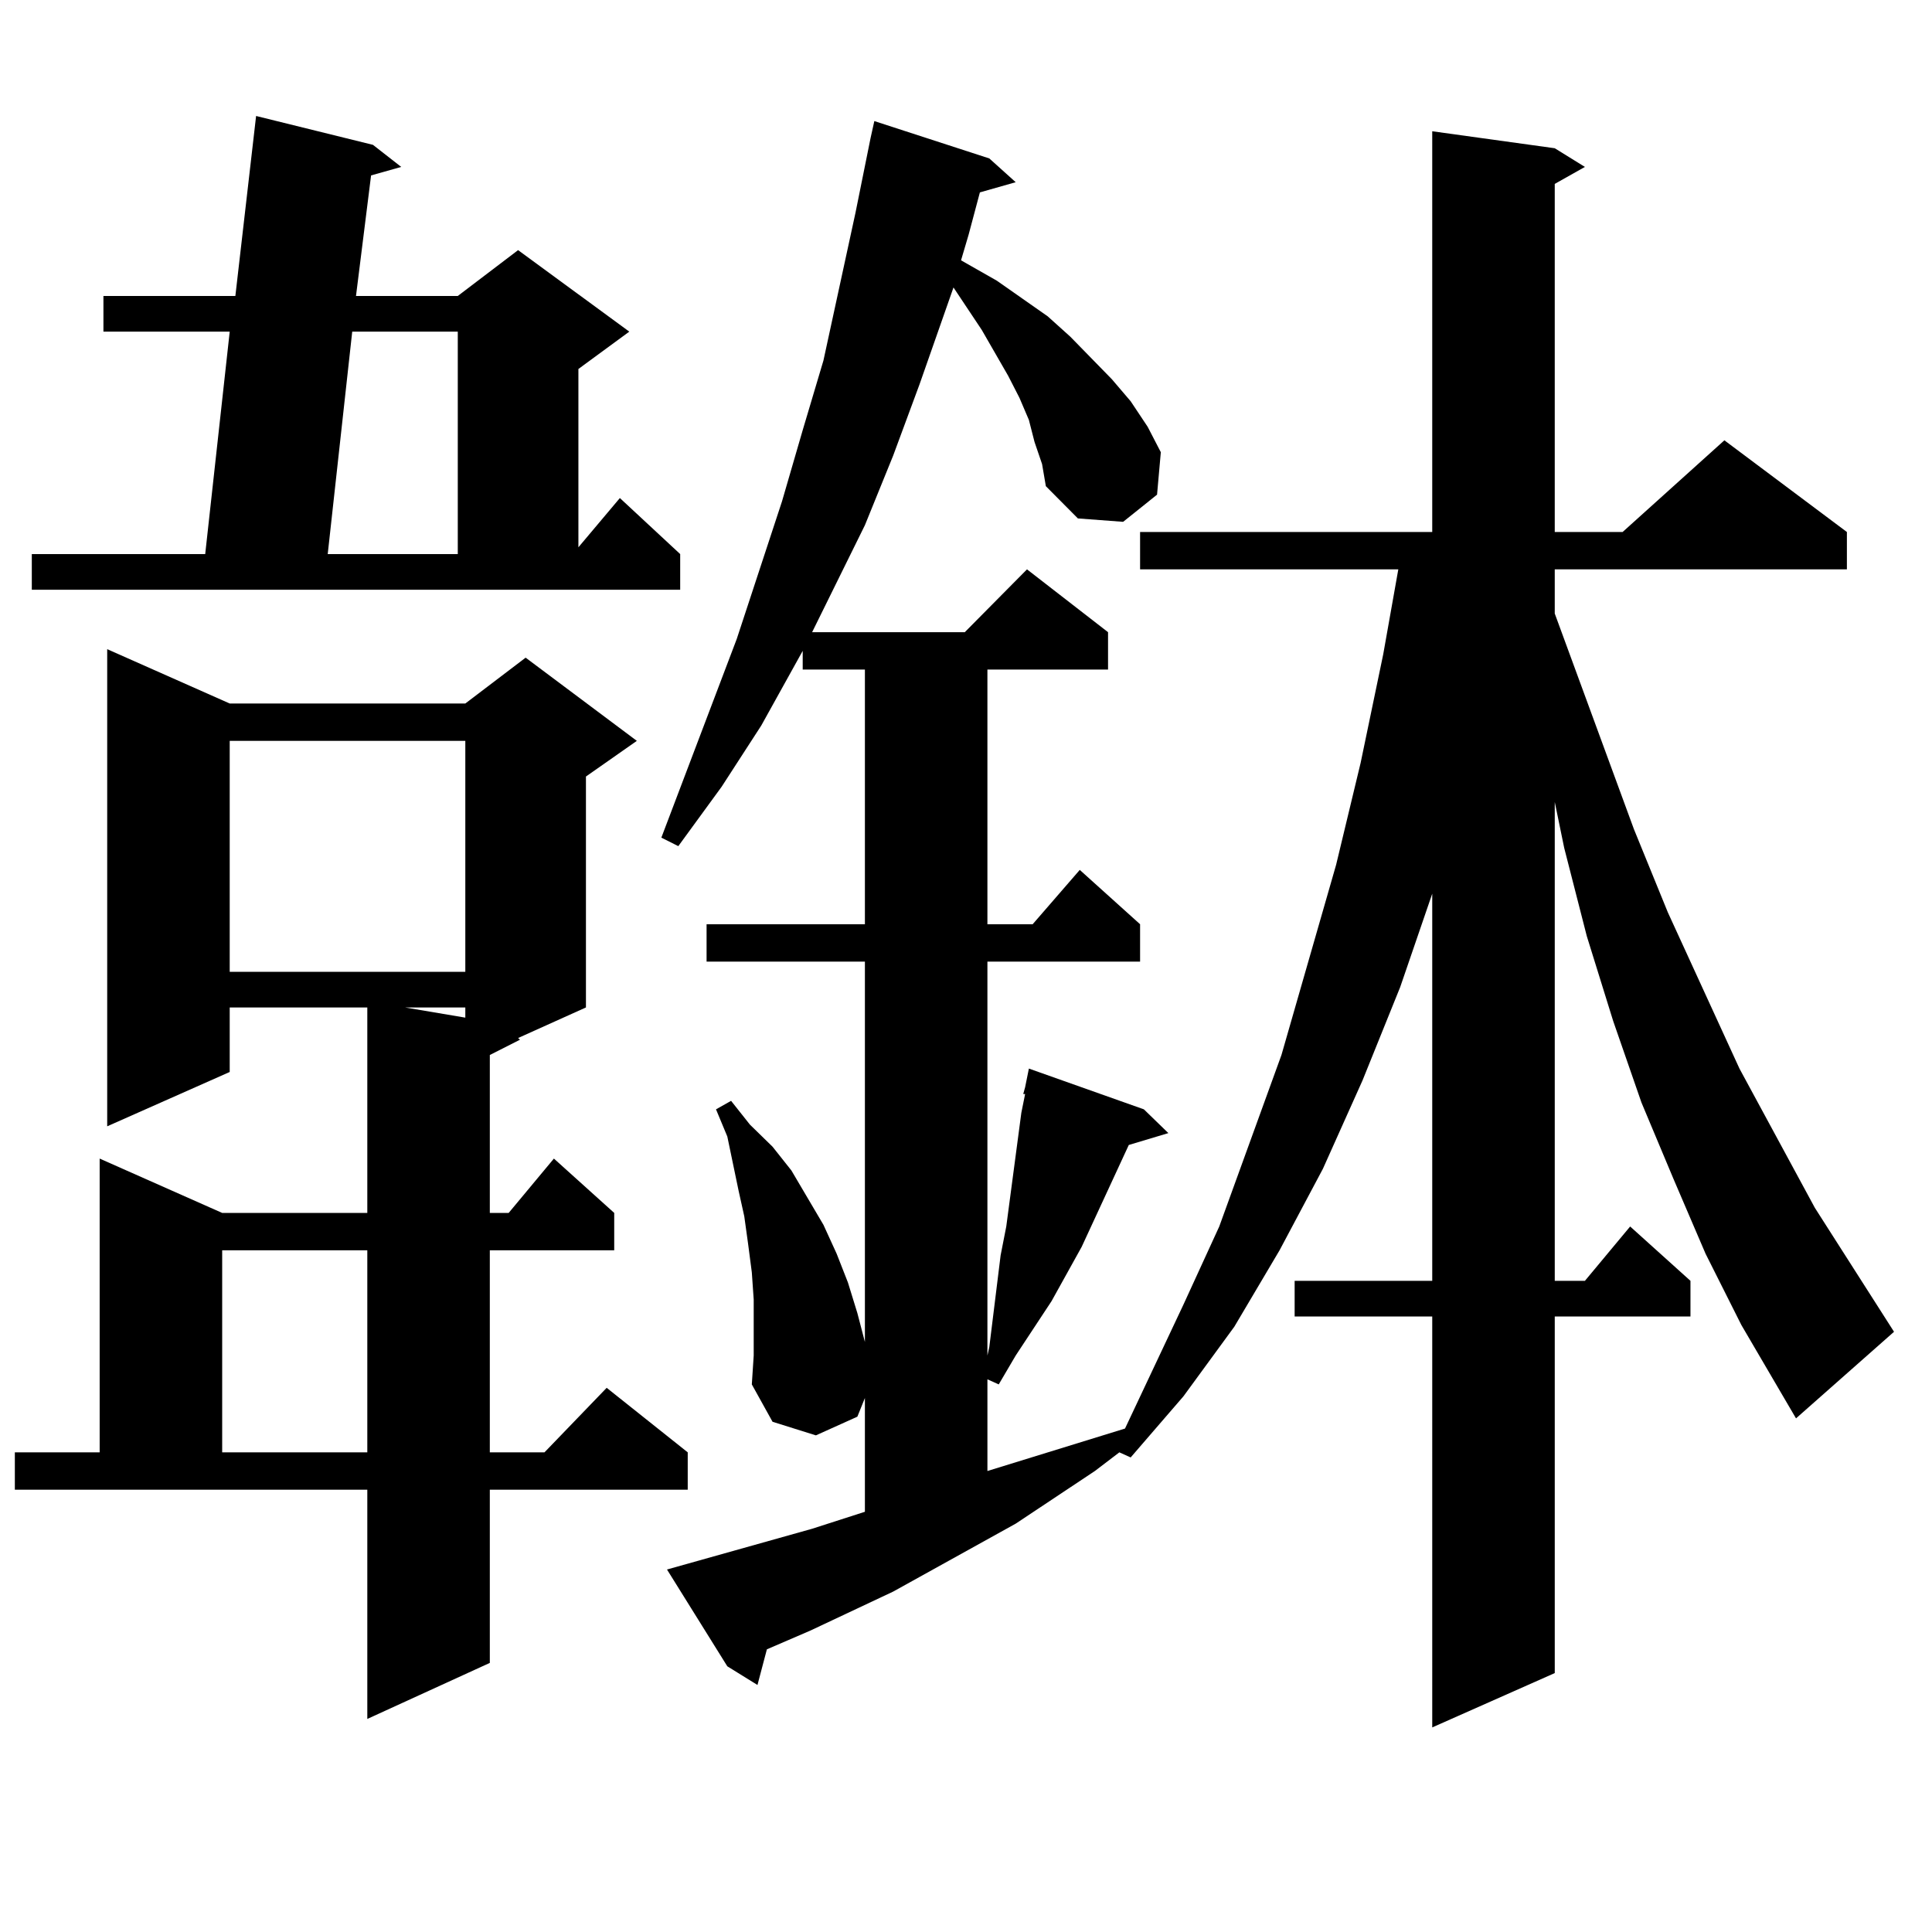 <?xml version="1.0" encoding="utf-8"?>
<!-- Generator: Adobe Illustrator 16.0.0, SVG Export Plug-In . SVG Version: 6.00 Build 0)  -->
<!DOCTYPE svg PUBLIC "-//W3C//DTD SVG 1.1//EN" "http://www.w3.org/Graphics/SVG/1.1/DTD/svg11.dtd">
<svg version="1.1" id="图层_1" xmlns="http://www.w3.org/2000/svg" xmlns:xlink="http://www.w3.org/1999/xlink" x="0px" y="0px"
	 width="1000px" height="1000px" viewBox="0 0 1000 1000" enable-background="new 0 0 1000 1000" xml:space="preserve">
<path d="M7.683,751.73h43.901V599.68l63.413,28.125h75.12V521.457h-71.218v33.398L55.486,582.98V336.008l63.413,28.125h121.948
	l31.219-23.73l57.56,43.066l-26.341,18.457v119.531l-35.121,15.82l0.976,0.879l-15.609,7.91v81.738h9.756L286.7,599.68
	l31.219,28.125v19.336H253.53v104.59h28.292l32.194-33.398l41.95,33.398v19.336H253.53v89.648l-63.413,29.004V771.066H7.683V751.73z
	 M16.463,286.789h89.754l12.683-115.137H53.535v-18.457h68.291l10.731-93.164l60.486,14.941l14.634,11.426l-15.609,4.395
	l-7.805,62.402h52.682l31.219-23.73l57.56,42.188l-26.341,19.336v92.285l21.463-25.488l31.219,29.004v18.457H16.463V286.789z
	 M114.997,647.141v104.59h75.12v-104.59H114.997z M118.899,383.469V503h121.948V383.469H118.899z M182.313,171.652L169.63,286.789
	h67.315V171.652H182.313z M209.629,521.457l31.219,5.273v-5.273H209.629z M535.475,228.781l-2.927-11.426l-4.878-11.426
	l-5.854-11.426l-13.658-23.73l-14.634-21.973l-17.561,50.098l-13.658,36.914l-14.634,36.035l-27.316,55.371h79.022l32.194-32.52
	l41.95,32.52v19.336h-62.438v131.836h23.414l24.39-28.125l31.219,28.125v19.336h-79.022v203.906l0.976-4.395l5.854-47.461
	l2.927-14.941l7.805-58.887l1.951-9.668h-0.976l0.976-3.516l1.951-9.668l59.511,21.094l12.683,12.305l-20.487,6.152l-24.39,52.734
	l-15.609,28.125l-18.536,28.125l-8.78,14.941l-5.854-2.637v47.461l71.218-21.973l30.243-64.16l18.536-40.43l32.194-88.77
	l28.292-98.438l12.683-52.734l11.707-56.25l7.805-43.945H590.107v-19.336h151.216V67.941l63.413,8.789l15.609,9.668l-15.609,8.789
	v180.176h35.121l52.682-47.461l63.413,47.461v19.336H804.736v22.852l40.975,111.621l17.561,43.066l37.072,80.859l39.023,72.07
	l40.975,64.16l-50.73,44.824l-28.292-48.34l-18.536-36.914l-16.585-38.672l-16.585-39.551l-14.634-42.188l-13.658-43.945
	l-11.707-45.703l-4.878-23.73v247.852h15.609l23.414-28.125l31.219,28.125v18.457h-70.242v184.57l-63.413,28.125V681.418h-71.218
	v-18.457h71.218V462.57l-16.585,48.34l-19.512,48.34l-20.487,45.703l-22.438,42.188l-23.414,39.551l-26.341,36.035l-27.316,31.641
	l-5.854-2.637l-12.683,9.668l-40.975,27.246l-63.413,35.156l-42.926,20.215l-22.438,9.668l-4.878,18.457l-15.609-9.668
	l-31.219-50.098l75.12-21.094l27.316-8.789v-58.887l-3.902,9.668l-21.463,9.668l-22.438-7.031l-10.731-19.336l0.976-14.941v-29.004
	l-0.976-14.063l-1.951-14.941l-1.951-14.063l-2.927-13.184l-2.927-14.063l-2.927-14.063l-5.854-14.063l7.805-4.395l9.756,12.305
	l11.707,11.426l9.756,12.305l16.585,28.125l6.829,14.941l5.854,14.941l4.878,15.82l3.902,14.941V497.727h-81.949v-19.336h81.949
	V346.555h-32.194v-9.668l-21.463,38.672l-20.487,31.641l-22.438,30.762l-8.78-4.395l39.023-102.832l23.414-71.191l10.731-36.914
	l10.731-36.035l16.585-76.465l7.805-38.672l1.951-8.789l59.511,19.336l13.658,12.305l-18.536,5.273l-5.854,21.973l-3.902,13.184
	l18.536,10.547l26.341,18.457l11.707,10.547l21.463,21.973l9.756,11.426l8.78,13.184l6.829,13.184l-1.951,21.973l-17.561,14.063
	l-23.414-1.758l-16.585-16.699l-1.951-11.426L535.475,228.781z"/>
</svg>
